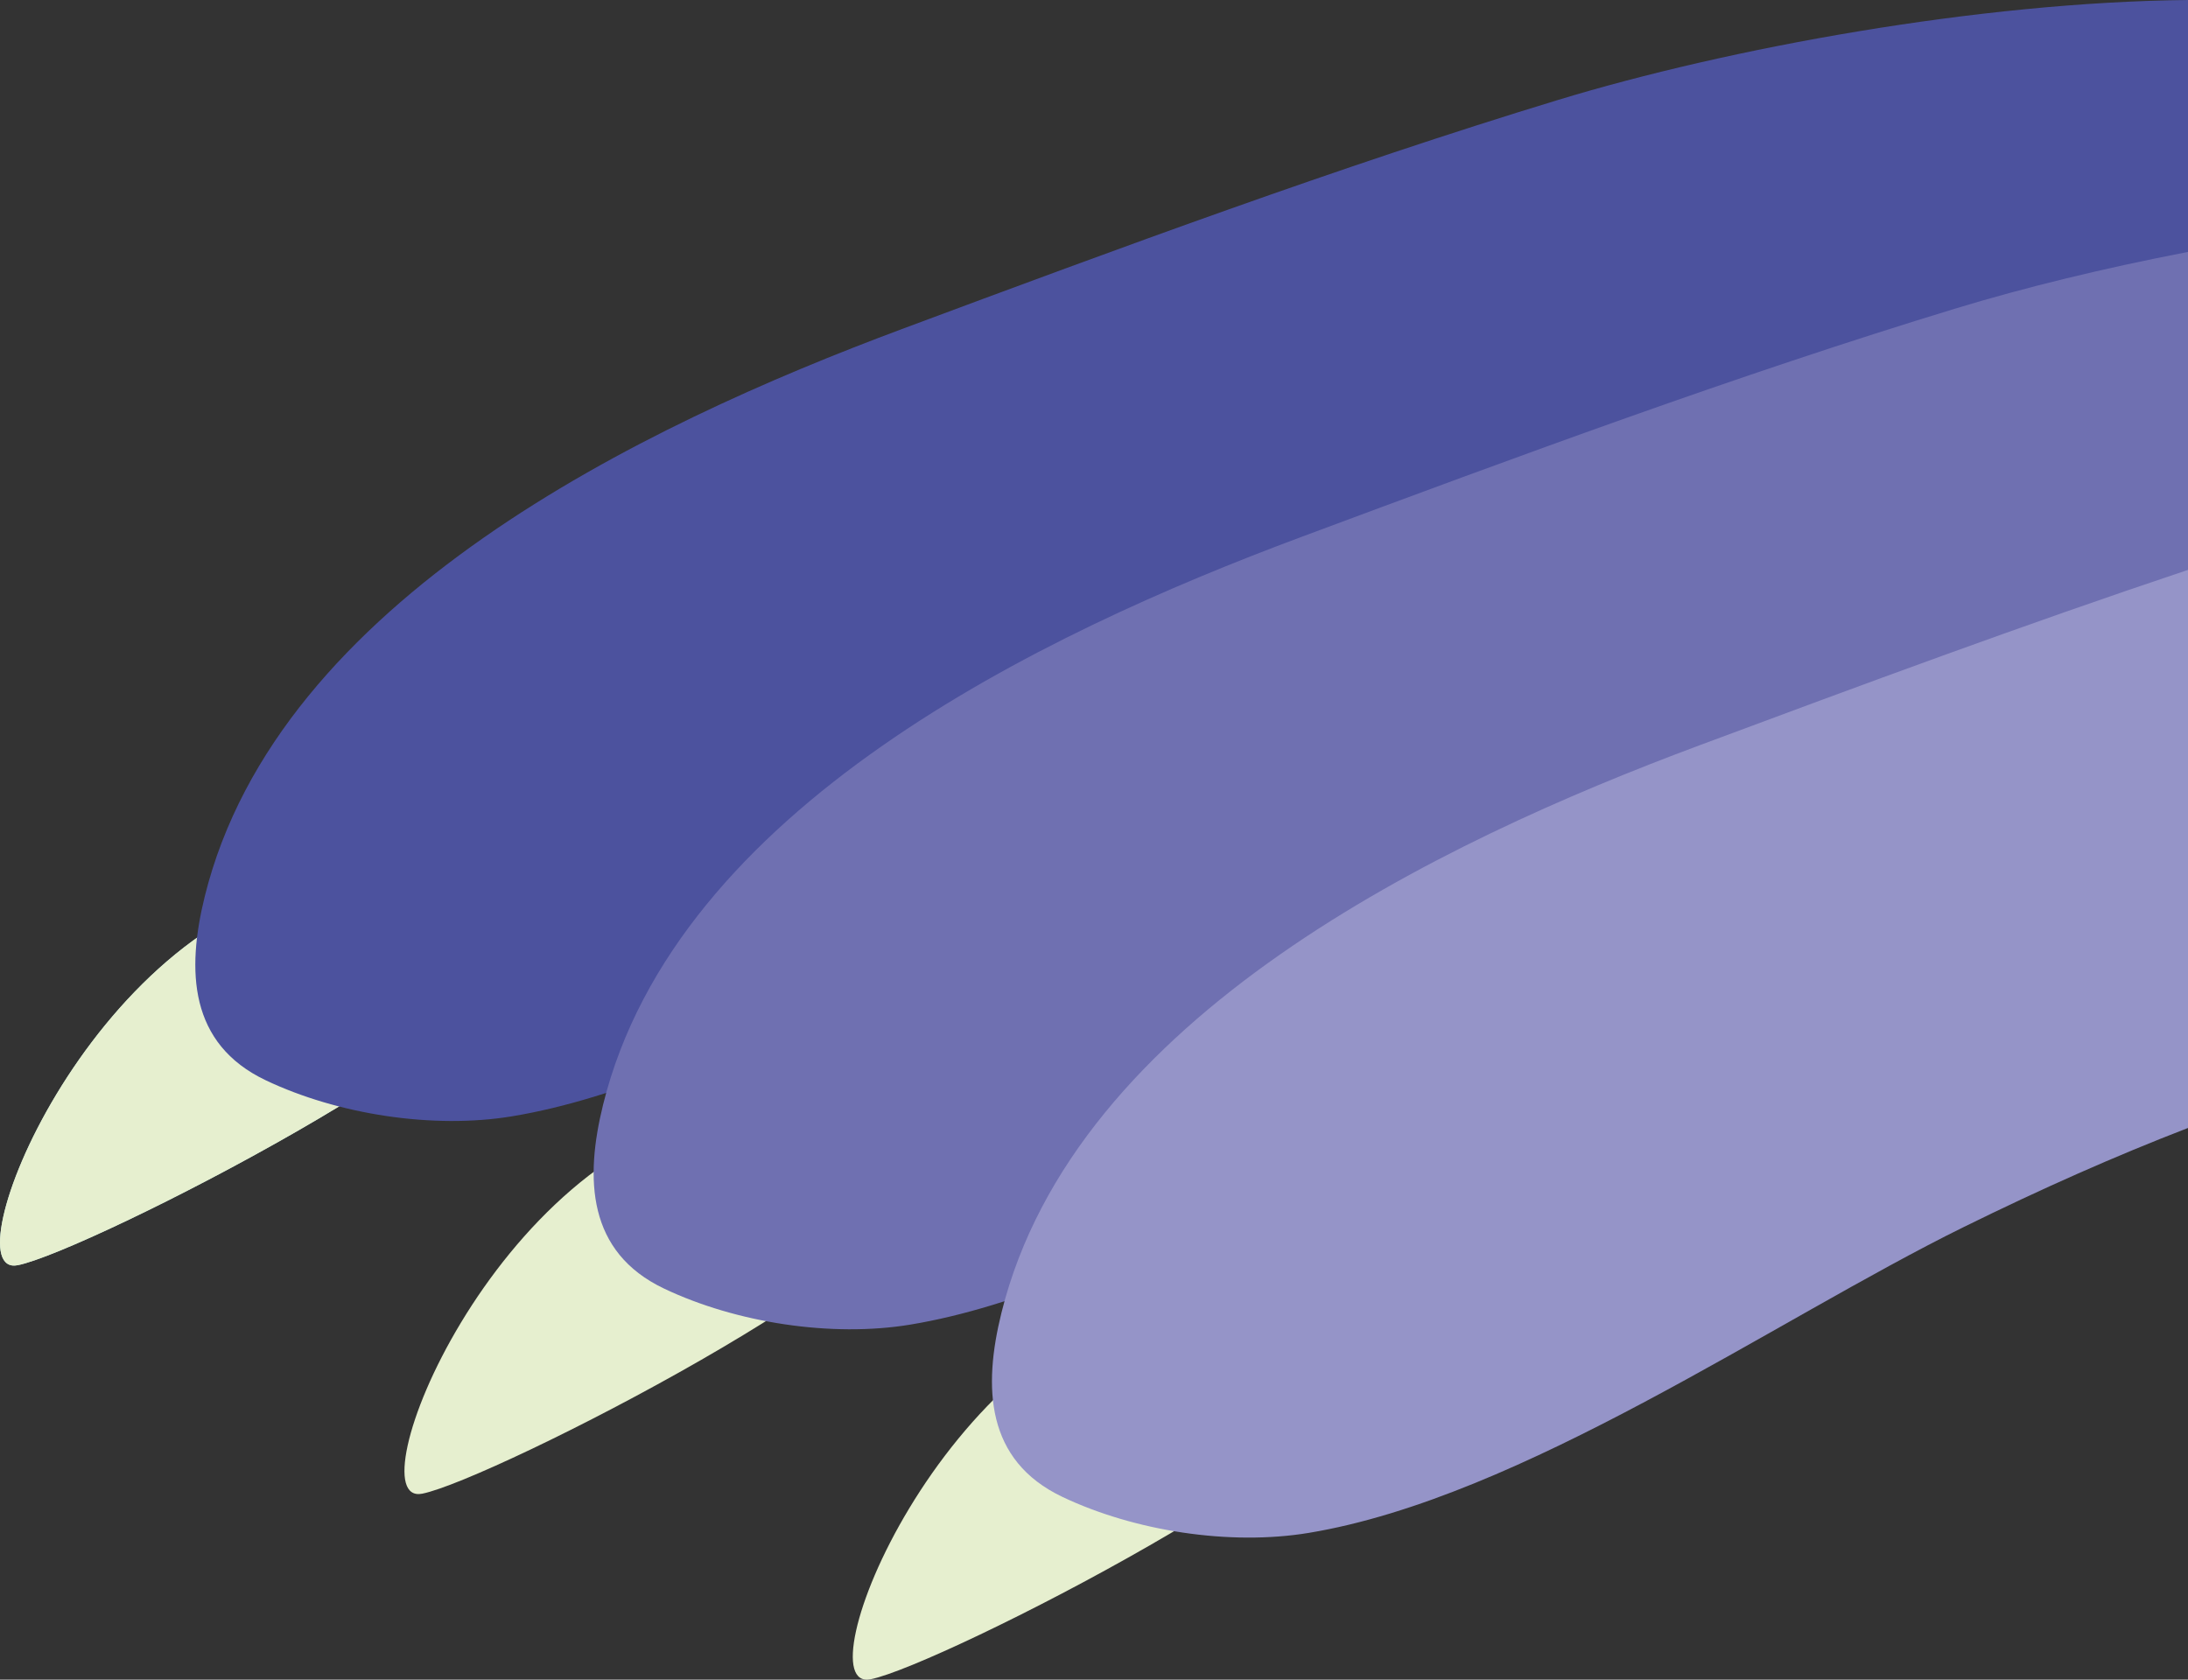 <?xml version="1.0" encoding="utf-8"?>
<!-- Generator: Adobe Illustrator 15.0.2, SVG Export Plug-In . SVG Version: 6.00 Build 0)  -->
<!DOCTYPE svg PUBLIC "-//W3C//DTD SVG 1.1//EN" "http://www.w3.org/Graphics/SVG/1.1/DTD/svg11.dtd">
<svg version="1.1" id="Layer_1" xmlns="http://www.w3.org/2000/svg" xmlns:xlink="http://www.w3.org/1999/xlink" x="0px" y="0px"
	 width="1028.128px" height="789.448px" viewBox="0 0 1028.128 789.448" enable-background="new 0 0 1028.128 789.448"
	 xml:space="preserve">
<rect x="0" y="0" width="1028.128" height="789.448" fill="#333333" stroke="none"/>
<g>
	<path fill="#B6DDDB" d="M152.065,415.032c61.747-10.244,76.747,1.629,86.541,34.287c9.798,32.658-197.575,138.793-230.23,145.323
		C-24.283,601.177,41.683,433.475,152.065,415.032z"/>
	<path fill="#E6EFCF" d="M152.065,415.032c61.747-10.244,76.747,1.629,86.541,34.287c9.798,32.658-197.575,138.793-230.23,145.323
		C-24.283,601.177,41.683,433.475,152.065,415.032z"/>
	<path fill="#E6EFCF" d="M552.787,609.649c61.748-10.243,76.748,1.63,86.541,34.289c9.797,32.657-197.574,138.792-230.234,145.324
		C376.438,795.795,442.404,628.099,552.787,609.649z"/>
	<path fill="#E6EFCF" d="M342.111,522.419c61.748-10.244,76.748,1.627,86.542,34.286c9.798,32.659-197.575,138.794-230.234,145.324
		C165.764,708.57,231.729,540.862,342.111,522.419z"/>
	<path fill="#4C529E" d="M1028.128,0C929.8,0.983,812.182,22.606,732.084,46.988c-102.678,31.255-207.057,69.966-307.857,107.509
		c-122.635,45.672-293.54,127.524-328.008,266.806c-8.637,34.9-7.379,69.286,28.631,86.422
		c33.764,16.064,78.676,23.087,115.822,16.928c99.918-16.568,218.729-99.869,307.563-143.665
		c119.933-59.125,219.385-89.721,350.095-109.271c27.638-4.133,80.978-19.856,129.798-35.833V0z"/>
	<path fill="#6F70B1" d="M1028.128,118.411c-39.811,7.665-77.267,16.856-108.877,26.482
		c-102.678,31.254-207.056,69.964-307.857,107.506c-122.636,45.675-293.541,127.527-328.008,266.807
		c-8.637,34.9-7.38,69.287,28.63,86.421c33.765,16.064,78.676,23.087,115.822,16.928c99.919-16.565,218.729-99.868,307.564-143.661
		c101.782-50.178,188.822-79.804,292.726-99.572V118.411z"/>
	<path fill="#9594C8" d="M1028.128,267.851c-77.053,25.745-154.307,54.422-229.569,82.45
		C675.925,395.976,505.02,477.829,470.553,617.107c-8.638,34.901-7.38,69.288,28.63,86.421
		c33.763,16.064,78.676,23.087,115.822,16.929c99.918-16.566,218.729-99.869,307.564-143.661
		c36.604-18.044,71.3-33.423,105.559-46.649V267.851z"/>
</g>
</svg>
